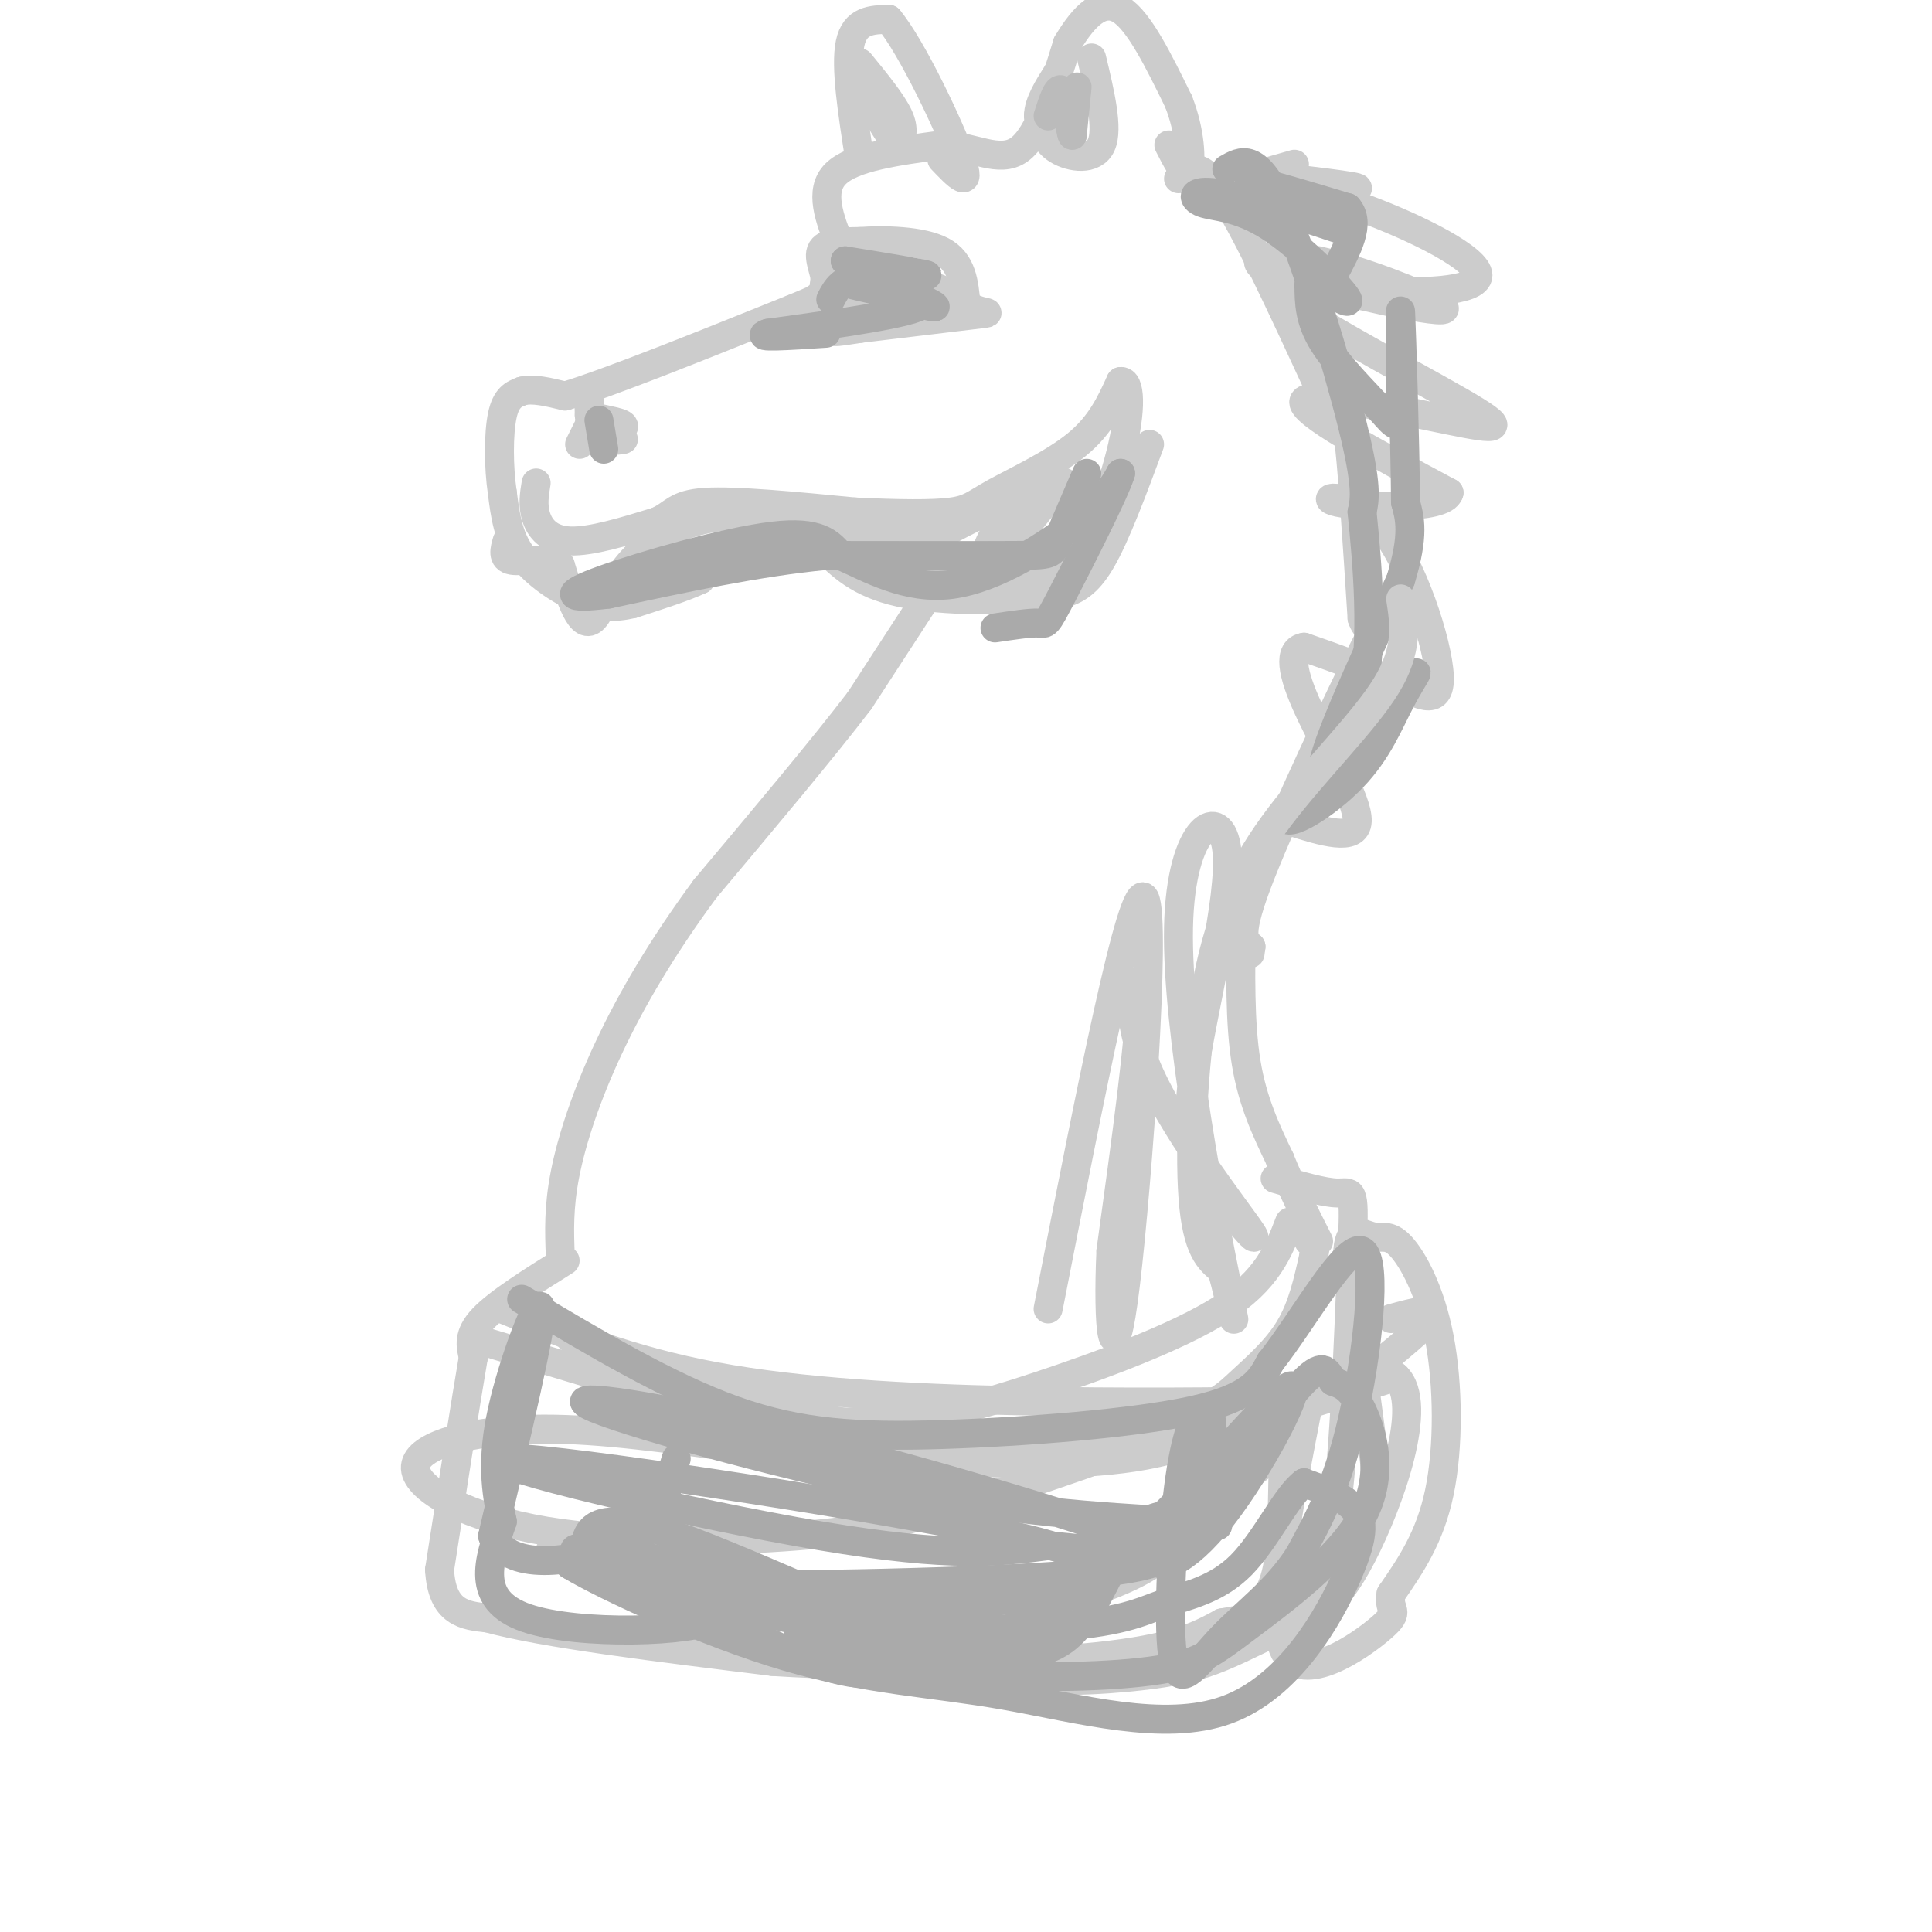 <svg viewBox='0 0 400 400' version='1.1' xmlns='http://www.w3.org/2000/svg' xmlns:xlink='http://www.w3.org/1999/xlink'><g fill='none' stroke='#CCCCCC' stroke-width='6' stroke-linecap='round' stroke-linejoin='round'><path d='M238,92c-3.500,9.417 -7.000,18.833 -10,24c-3.000,5.167 -5.500,6.083 -8,7'/><path d='M220,123c-7.600,1.489 -22.600,1.711 -32,0c-9.400,-1.711 -13.200,-5.356 -17,-9'/><path d='M171,114c-7.089,-1.133 -16.311,0.533 -21,2c-4.689,1.467 -4.844,2.733 -5,4'/><path d='M145,120c-3.167,1.500 -8.583,3.250 -14,5'/><path d='M131,125c-3.988,0.929 -6.958,0.750 -11,-1c-4.042,-1.750 -9.155,-5.071 -12,-9c-2.845,-3.929 -3.423,-8.464 -4,-13'/><path d='M104,102c-0.800,-5.356 -0.800,-12.244 0,-16c0.800,-3.756 2.400,-4.378 4,-5'/><path d='M108,81c2.167,-0.667 5.583,0.167 9,1'/><path d='M117,82c9.333,-2.833 28.167,-10.417 47,-18'/><path d='M164,64c9.000,-3.667 8.000,-3.833 7,-4'/><path d='M171,60c0.511,-2.311 -1.711,-6.089 -1,-8c0.711,-1.911 4.356,-1.956 8,-2'/><path d='M178,50c4.800,-0.356 12.800,-0.244 17,2c4.200,2.244 4.600,6.622 5,11'/><path d='M200,63c2.556,2.022 6.444,1.578 3,2c-3.444,0.422 -14.222,1.711 -25,3'/><path d='M178,68c-5.405,0.798 -6.417,1.292 -7,-1c-0.583,-2.292 -0.738,-7.369 0,-10c0.738,-2.631 2.369,-2.815 4,-3'/><path d='M175,54c8.024,1.631 26.083,7.208 24,9c-2.083,1.792 -24.310,-0.202 -29,-1c-4.690,-0.798 8.155,-0.399 21,0'/><path d='M191,62c-2.467,1.111 -19.133,3.889 -25,5c-5.867,1.111 -0.933,0.556 4,0'/><path d='M111,100c-0.378,2.311 -0.756,4.622 0,7c0.756,2.378 2.644,4.822 7,5c4.356,0.178 11.178,-1.911 18,-4'/><path d='M136,108c3.644,-1.600 3.756,-3.600 10,-4c6.244,-0.400 18.622,0.800 31,2'/><path d='M177,106c9.022,0.434 16.078,0.518 20,0c3.922,-0.518 4.710,-1.640 9,-4c4.290,-2.360 12.083,-5.960 17,-10c4.917,-4.040 6.959,-8.520 9,-13'/><path d='M232,79c1.976,-0.310 2.417,5.417 0,15c-2.417,9.583 -7.690,23.024 -10,25c-2.310,1.976 -1.655,-7.512 -1,-17'/><path d='M221,102c-0.518,-3.199 -1.313,-2.696 -4,-1c-2.687,1.696 -7.265,4.585 -10,8c-2.735,3.415 -3.628,7.357 -2,7c1.628,-0.357 5.777,-5.013 9,-9c3.223,-3.987 5.522,-7.304 -1,-5c-6.522,2.304 -21.863,10.230 -27,14c-5.137,3.770 -0.068,3.385 5,3'/><path d='M191,119c6.132,0.344 18.964,-0.297 25,1c6.036,1.297 5.278,4.533 -7,3c-12.278,-1.533 -36.075,-7.836 -46,-11c-9.925,-3.164 -5.979,-3.190 1,-3c6.979,0.190 16.989,0.595 27,1'/><path d='M191,110c-5.286,-1.619 -32.000,-6.167 -47,-2c-15.000,4.167 -18.286,17.048 -21,20c-2.714,2.952 -4.857,-4.024 -7,-11'/><path d='M116,117c-3.267,-1.756 -7.933,-0.644 -10,-1c-2.067,-0.356 -1.533,-2.178 -1,-4'/><path d='M120,92c0.000,0.000 2.000,-4.000 2,-4'/><path d='M122,88c0.311,-1.867 0.089,-4.533 0,-5c-0.089,-0.467 -0.044,1.267 0,3'/><path d='M122,86c1.778,0.778 6.222,1.222 7,2c0.778,0.778 -2.111,1.889 -5,3'/><path d='M124,91c0.556,0.467 4.444,0.133 5,0c0.556,-0.133 -2.222,-0.067 -5,0'/><path d='M174,51c-2.250,-5.750 -4.500,-11.500 -1,-15c3.500,-3.500 12.750,-4.750 22,-6'/><path d='M195,30c6.533,0.267 11.867,3.933 16,1c4.133,-2.933 7.067,-12.467 10,-22'/><path d='M221,9c3.467,-5.822 7.133,-9.378 11,-7c3.867,2.378 7.933,10.689 12,19'/><path d='M244,21c2.489,6.289 2.711,12.511 2,14c-0.711,1.489 -2.356,-1.756 -4,-5'/><path d='M226,12c1.756,7.333 3.511,14.667 2,18c-1.511,3.333 -6.289,2.667 -9,1c-2.711,-1.667 -3.356,-4.333 -4,-7'/><path d='M215,24c0.000,-2.667 2.000,-5.833 4,-9'/><path d='M244,37c2.083,-2.083 4.167,-4.167 9,3c4.833,7.167 12.417,23.583 20,40'/><path d='M273,80c4.311,6.489 5.089,2.711 6,9c0.911,6.289 1.956,22.644 3,39'/><path d='M282,128c1.690,5.060 4.417,-1.792 0,7c-4.417,8.792 -15.976,33.226 -21,46c-5.024,12.774 -3.512,13.887 -2,15'/><path d='M259,196c-0.333,2.500 -0.167,1.250 0,0'/><path d='M253,38c13.500,0.667 27.000,1.333 28,1c1.000,-0.333 -10.500,-1.667 -22,-3'/><path d='M259,36c0.077,0.338 11.270,2.684 23,7c11.730,4.316 23.997,10.601 24,14c0.003,3.399 -12.259,3.911 -23,3c-10.741,-0.911 -19.962,-3.244 -22,-5c-2.038,-1.756 3.105,-2.934 12,-1c8.895,1.934 21.541,6.981 25,9c3.459,2.019 -2.271,1.009 -8,0'/><path d='M290,63c-9.311,-1.977 -28.589,-6.919 -26,-3c2.589,3.919 27.044,16.700 38,23c10.956,6.300 8.411,6.119 -2,4c-10.411,-2.119 -28.689,-6.177 -30,-4c-1.311,2.177 14.344,10.588 30,19'/><path d='M300,102c-0.892,3.582 -18.123,3.037 -23,2c-4.877,-1.037 2.600,-2.567 9,5c6.400,7.567 11.723,24.229 12,31c0.277,6.771 -4.492,3.649 -10,1c-5.508,-2.649 -11.754,-4.824 -18,-7'/><path d='M270,134c-3.321,0.488 -2.625,5.208 1,13c3.625,7.792 10.179,18.655 10,23c-0.179,4.345 -7.089,2.173 -14,0'/><path d='M191,125c0.000,0.000 -13.000,20.000 -13,20'/><path d='M178,145c-7.500,9.833 -19.750,24.417 -32,39'/><path d='M146,184c-8.952,12.155 -15.333,23.042 -20,33c-4.667,9.958 -7.619,18.988 -9,26c-1.381,7.012 -1.190,12.006 -1,17'/><path d='M257,191c-0.167,10.417 -0.333,20.833 1,29c1.333,8.167 4.167,14.083 7,20'/><path d='M265,240c2.500,6.167 5.250,11.583 8,17'/><path d='M117,261c-6.917,4.333 -13.833,8.667 -17,12c-3.167,3.333 -2.583,5.667 -2,8'/><path d='M98,281c-1.500,8.667 -4.250,26.333 -7,44'/><path d='M91,325c0.500,9.000 5.250,9.500 10,10'/><path d='M101,335c11.500,3.167 35.250,6.083 59,9'/><path d='M160,344c22.911,1.489 50.689,0.711 67,-1c16.311,-1.711 21.156,-4.356 26,-7'/><path d='M253,336c6.756,-1.311 10.644,-1.089 14,-4c3.356,-2.911 6.178,-8.956 9,-15'/><path d='M276,317c2.167,-12.500 3.083,-36.250 4,-60'/><path d='M280,257c0.533,-11.422 -0.133,-9.978 -3,-10c-2.867,-0.022 -7.933,-1.511 -13,-3'/><path d='M101,278c25.971,7.805 51.941,15.610 69,20c17.059,4.390 25.206,5.364 37,4c11.794,-1.364 27.233,-5.067 36,-8c8.767,-2.933 10.860,-5.097 14,-8c3.140,-2.903 7.326,-6.544 10,-11c2.674,-4.456 3.837,-9.728 5,-15'/><path d='M272,260c0.667,-3.000 -0.167,-3.000 -1,-3'/><path d='M104,271c13.188,5.356 26.376,10.711 44,14c17.624,3.289 39.684,4.511 62,5c22.316,0.489 44.889,0.244 56,0c11.111,-0.244 10.761,-0.489 15,-4c4.239,-3.511 13.068,-10.289 15,-13c1.932,-2.711 -3.034,-1.356 -8,0'/><path d='M118,277c3.161,3.042 6.321,6.083 15,10c8.679,3.917 22.875,8.708 37,11c14.125,2.292 28.179,2.083 41,1c12.821,-1.083 24.411,-3.042 36,-5'/><path d='M247,294c-2.515,2.395 -26.803,10.884 -43,16c-16.197,5.116 -24.304,6.860 -39,8c-14.696,1.140 -35.980,1.677 -52,-1c-16.020,-2.677 -26.775,-8.567 -27,-13c-0.225,-4.433 10.078,-7.409 22,-8c11.922,-0.591 25.461,1.205 39,3'/><path d='M147,299c19.591,1.584 49.068,4.045 68,4c18.932,-0.045 27.320,-2.595 34,-5c6.680,-2.405 11.652,-4.667 13,-6c1.348,-1.333 -0.927,-1.739 -3,-1c-2.073,0.739 -3.943,2.622 -6,8c-2.057,5.378 -4.302,14.251 -9,20c-4.698,5.749 -11.849,8.375 -19,11'/><path d='M225,330c-5.019,2.645 -8.068,3.757 -18,5c-9.932,1.243 -26.747,2.618 -48,-1c-21.253,-3.618 -46.943,-12.229 -45,-13c1.943,-0.771 31.521,6.299 53,9c21.479,2.701 34.860,1.035 44,0c9.140,-1.035 14.040,-1.439 22,-6c7.960,-4.561 18.980,-13.281 30,-22'/><path d='M263,302c5.326,-4.919 3.643,-6.216 3,-2c-0.643,4.216 -0.244,13.944 -1,21c-0.756,7.056 -2.665,11.438 -8,15c-5.335,3.562 -14.096,6.303 -16,7c-1.904,0.697 3.048,-0.652 8,-2'/><path d='M249,341c3.879,-0.530 9.576,-0.853 16,-6c6.424,-5.147 13.576,-15.116 17,-21c3.424,-5.884 3.121,-7.681 2,-16c-1.121,-8.319 -3.061,-23.159 -5,-38'/><path d='M279,260c0.116,-6.716 2.907,-4.507 5,-4c2.093,0.507 3.489,-0.689 6,2c2.511,2.689 6.138,9.262 8,19c1.862,9.738 1.961,22.639 0,32c-1.961,9.361 -5.980,15.180 -10,21'/><path d='M288,330c-0.750,3.917 2.375,3.208 -2,7c-4.375,3.792 -16.250,12.083 -20,5c-3.750,-7.083 0.625,-29.542 5,-52'/><path d='M267,253c-2.300,6.002 -4.600,12.003 -14,18c-9.400,5.997 -25.901,11.989 -38,16c-12.099,4.011 -19.796,6.041 -32,7c-12.204,0.959 -28.915,0.845 -37,0c-8.085,-0.845 -7.542,-2.423 -7,-4'/><path d='M139,290c-6.365,-1.923 -18.778,-4.732 -8,-3c10.778,1.732 44.748,8.005 67,11c22.252,2.995 32.786,2.713 46,0c13.214,-2.713 29.107,-7.856 45,-13'/><path d='M289,285c6.028,5.618 -1.401,26.163 -7,37c-5.599,10.837 -9.369,11.964 -14,14c-4.631,2.036 -10.125,4.979 -15,7c-4.875,2.021 -9.131,3.119 -17,4c-7.869,0.881 -19.349,1.545 -31,0c-11.651,-1.545 -23.472,-5.299 -30,-8c-6.528,-2.701 -7.764,-4.351 -9,-6'/><path d='M178,33c-1.500,-9.583 -3.000,-19.167 -2,-24c1.000,-4.833 4.500,-4.917 8,-5'/><path d='M184,4c4.756,5.667 12.644,22.333 15,29c2.356,6.667 -0.822,3.333 -4,0'/><path d='M178,13c3.333,4.083 6.667,8.167 8,11c1.333,2.833 0.667,4.417 0,6'/><path d='M186,30c-1.000,-0.500 -3.500,-4.750 -6,-9'/><path d='M254,38c0.000,0.000 14.000,-4.000 14,-4'/></g>
<g fill='none' stroke='#BBBBBB' stroke-width='6' stroke-linecap='round' stroke-linejoin='round'><path d='M223,18c0.000,0.000 -1.000,10.000 -1,10'/><path d='M222,28c-0.467,-0.667 -1.133,-7.333 -2,-9c-0.867,-1.667 -1.933,1.667 -3,5'/></g>
<g fill='none' stroke='#AAAAAA' stroke-width='6' stroke-linecap='round' stroke-linejoin='round'><path d='M172,62c1.133,-2.178 2.267,-4.356 7,-5c4.733,-0.644 13.067,0.244 13,0c-0.067,-0.244 -8.533,-1.622 -17,-3'/><path d='M175,54c1.889,1.667 15.111,7.333 18,9c2.889,1.667 -4.556,-0.667 -12,-3'/><path d='M181,60c-3.690,-0.857 -6.917,-1.500 -3,-1c3.917,0.500 14.976,2.143 13,4c-1.976,1.857 -16.988,3.929 -32,6'/><path d='M159,69c-3.333,1.000 4.333,0.500 12,0'/><path d='M225,98c-2.400,5.578 -4.800,11.156 -6,14c-1.200,2.844 -1.200,2.956 -9,3c-7.800,0.044 -23.400,0.022 -39,0'/><path d='M171,115c-14.000,1.333 -29.500,4.667 -45,8'/><path d='M126,123c-9.107,1.143 -9.375,0.000 -1,-3c8.375,-3.000 25.393,-7.857 35,-9c9.607,-1.143 11.804,1.429 14,4'/><path d='M174,115c5.929,2.631 13.750,7.208 23,6c9.250,-1.208 19.929,-8.202 26,-13c6.071,-4.798 7.536,-7.399 9,-10'/><path d='M232,98c-1.131,3.762 -8.458,18.167 -12,25c-3.542,6.833 -3.298,6.095 -5,6c-1.702,-0.095 -5.351,0.452 -9,1'/><path d='M108,269c15.185,9.065 30.369,18.131 44,23c13.631,4.869 25.708,5.542 43,5c17.292,-0.542 39.798,-2.298 52,-5c12.202,-2.702 14.101,-6.351 16,-10'/><path d='M263,282c6.762,-8.500 15.667,-24.750 19,-23c3.333,1.750 1.095,21.500 -2,35c-3.095,13.500 -7.048,20.750 -11,28'/><path d='M269,322c-4.721,7.367 -11.022,11.784 -16,17c-4.978,5.216 -8.632,11.229 -10,5c-1.368,-6.229 -0.449,-24.701 1,-36c1.449,-11.299 3.429,-15.427 5,-16c1.571,-0.573 2.735,2.408 1,8c-1.735,5.592 -6.367,13.796 -11,22'/><path d='M239,322c0.178,3.735 6.123,2.073 14,-8c7.877,-10.073 17.687,-28.557 14,-27c-3.687,1.557 -20.872,23.155 -36,36c-15.128,12.845 -28.199,16.938 -37,20c-8.801,3.062 -13.331,5.094 -23,2c-9.669,-3.094 -24.477,-11.312 -26,-14c-1.523,-2.688 10.238,0.156 22,3'/><path d='M167,334c16.539,1.354 46.887,3.239 52,5c5.113,1.761 -15.008,3.397 -41,-1c-25.992,-4.397 -57.855,-14.828 -59,-17c-1.145,-2.172 28.427,3.914 58,10'/><path d='M177,331c15.299,1.823 24.548,1.380 32,0c7.452,-1.380 13.107,-3.699 15,-6c1.893,-2.301 0.023,-4.586 -29,-10c-29.023,-5.414 -85.198,-13.958 -91,-13c-5.802,0.958 38.771,11.416 66,16c27.229,4.584 37.115,3.292 47,2'/><path d='M217,320c15.827,1.464 31.896,4.124 22,0c-9.896,-4.124 -45.756,-15.033 -74,-22c-28.244,-6.967 -48.874,-9.991 -43,-7c5.874,2.991 38.250,11.997 63,17c24.750,5.003 41.875,6.001 59,7'/><path d='M244,315c10.962,1.306 8.866,1.072 5,0c-3.866,-1.072 -9.502,-2.981 -14,2c-4.498,4.981 -7.856,16.852 -14,22c-6.144,5.148 -15.072,3.574 -24,2'/><path d='M197,341c-16.369,-5.250 -45.292,-19.375 -60,-24c-14.708,-4.625 -15.202,0.250 -16,3c-0.798,2.750 -1.899,3.375 -3,4'/><path d='M118,324c7.640,4.592 28.240,14.074 45,19c16.760,4.926 29.682,5.298 45,8c15.318,2.702 33.034,7.735 46,3c12.966,-4.735 21.183,-19.236 25,-28c3.817,-8.764 3.233,-11.790 1,-14c-2.233,-2.210 -6.117,-3.605 -10,-5'/><path d='M270,307c-3.689,2.672 -7.912,11.851 -13,17c-5.088,5.149 -11.042,6.266 -16,8c-4.958,1.734 -8.918,4.084 -25,5c-16.082,0.916 -44.284,0.397 -50,2c-5.716,1.603 11.053,5.327 28,7c16.947,1.673 34.071,1.294 44,0c9.929,-1.294 12.661,-3.501 20,-9c7.339,-5.499 19.284,-14.288 24,-23c4.716,-8.712 2.205,-17.346 0,-22c-2.205,-4.654 -4.102,-5.327 -6,-6'/><path d='M276,286c-1.397,-2.157 -1.890,-4.551 -7,1c-5.110,5.551 -14.836,19.045 -20,27c-5.164,7.955 -5.766,10.369 -26,12c-20.234,1.631 -60.102,2.477 -80,2c-19.898,-0.477 -19.828,-2.279 -19,-3c0.828,-0.721 2.414,-0.360 4,0'/><path d='M128,325c7.405,2.024 23.917,7.083 20,10c-3.917,2.917 -28.262,3.690 -39,0c-10.738,-3.690 -7.869,-11.845 -5,-20'/><path d='M104,315c-1.369,-6.488 -2.292,-12.708 0,-23c2.292,-10.292 7.798,-24.655 8,-21c0.202,3.655 -4.899,25.327 -10,47'/><path d='M102,318c3.833,8.083 18.417,4.792 26,2c7.583,-2.792 8.167,-5.083 9,-8c0.833,-2.917 1.917,-6.458 3,-10'/><path d='M254,35c3.022,-1.756 6.044,-3.511 11,7c4.956,10.511 11.844,33.289 15,46c3.156,12.711 2.578,15.356 2,18'/><path d='M282,106c1.022,10.133 2.578,26.467 0,38c-2.578,11.533 -9.289,18.267 -16,25'/><path d='M266,169c0.191,2.867 8.670,-2.467 14,-8c5.330,-5.533 7.511,-11.267 10,-16c2.489,-4.733 5.285,-8.467 1,-3c-4.285,5.467 -15.653,20.133 -17,18c-1.347,-2.133 7.326,-21.067 16,-40'/><path d='M290,120c2.833,-9.333 1.917,-12.667 1,-16'/><path d='M291,104c-0.088,-12.319 -0.808,-35.116 -1,-39c-0.192,-3.884 0.144,11.144 0,18c-0.144,6.856 -0.770,5.538 -4,2c-3.230,-3.538 -9.066,-9.297 -12,-14c-2.934,-4.703 -2.967,-8.352 -3,-12'/><path d='M271,59c2.102,-0.332 8.856,4.836 8,3c-0.856,-1.836 -9.322,-10.678 -16,-15c-6.678,-4.322 -11.567,-4.125 -14,-5c-2.433,-0.875 -2.409,-2.821 3,-2c5.409,0.821 16.205,4.411 27,8'/><path d='M279,48c-1.133,-1.200 -17.467,-8.200 -20,-10c-2.533,-1.800 8.733,1.600 20,5'/><path d='M279,43c2.833,3.167 -0.083,8.583 -3,14'/><path d='M124,87c0.000,0.000 1.000,6.000 1,6'/></g>
<g fill='none' stroke='#CCCCCC' stroke-width='6' stroke-linecap='round' stroke-linejoin='round'><path d='M290,124c0.802,5.246 1.604,10.491 -3,18c-4.604,7.509 -14.616,17.281 -22,27c-7.384,9.719 -12.142,19.386 -15,34c-2.858,14.614 -3.817,34.175 -3,45c0.817,10.825 3.408,12.912 6,15'/><path d='M253,263c1.956,7.047 3.847,17.165 1,3c-2.847,-14.165 -10.433,-52.611 -10,-74c0.433,-21.389 8.886,-25.720 10,-16c1.114,9.720 -5.110,33.491 -7,47c-1.890,13.509 0.555,16.754 3,20'/><path d='M250,243c3.839,7.541 11.936,16.392 9,12c-2.936,-4.392 -16.906,-22.029 -22,-35c-5.094,-12.971 -1.313,-21.278 -1,-14c0.313,7.278 -2.844,30.139 -6,53'/><path d='M230,259c-0.726,15.560 0.458,27.958 3,7c2.542,-20.958 6.440,-75.274 4,-80c-2.440,-4.726 -11.220,40.137 -20,85'/></g>
</svg>